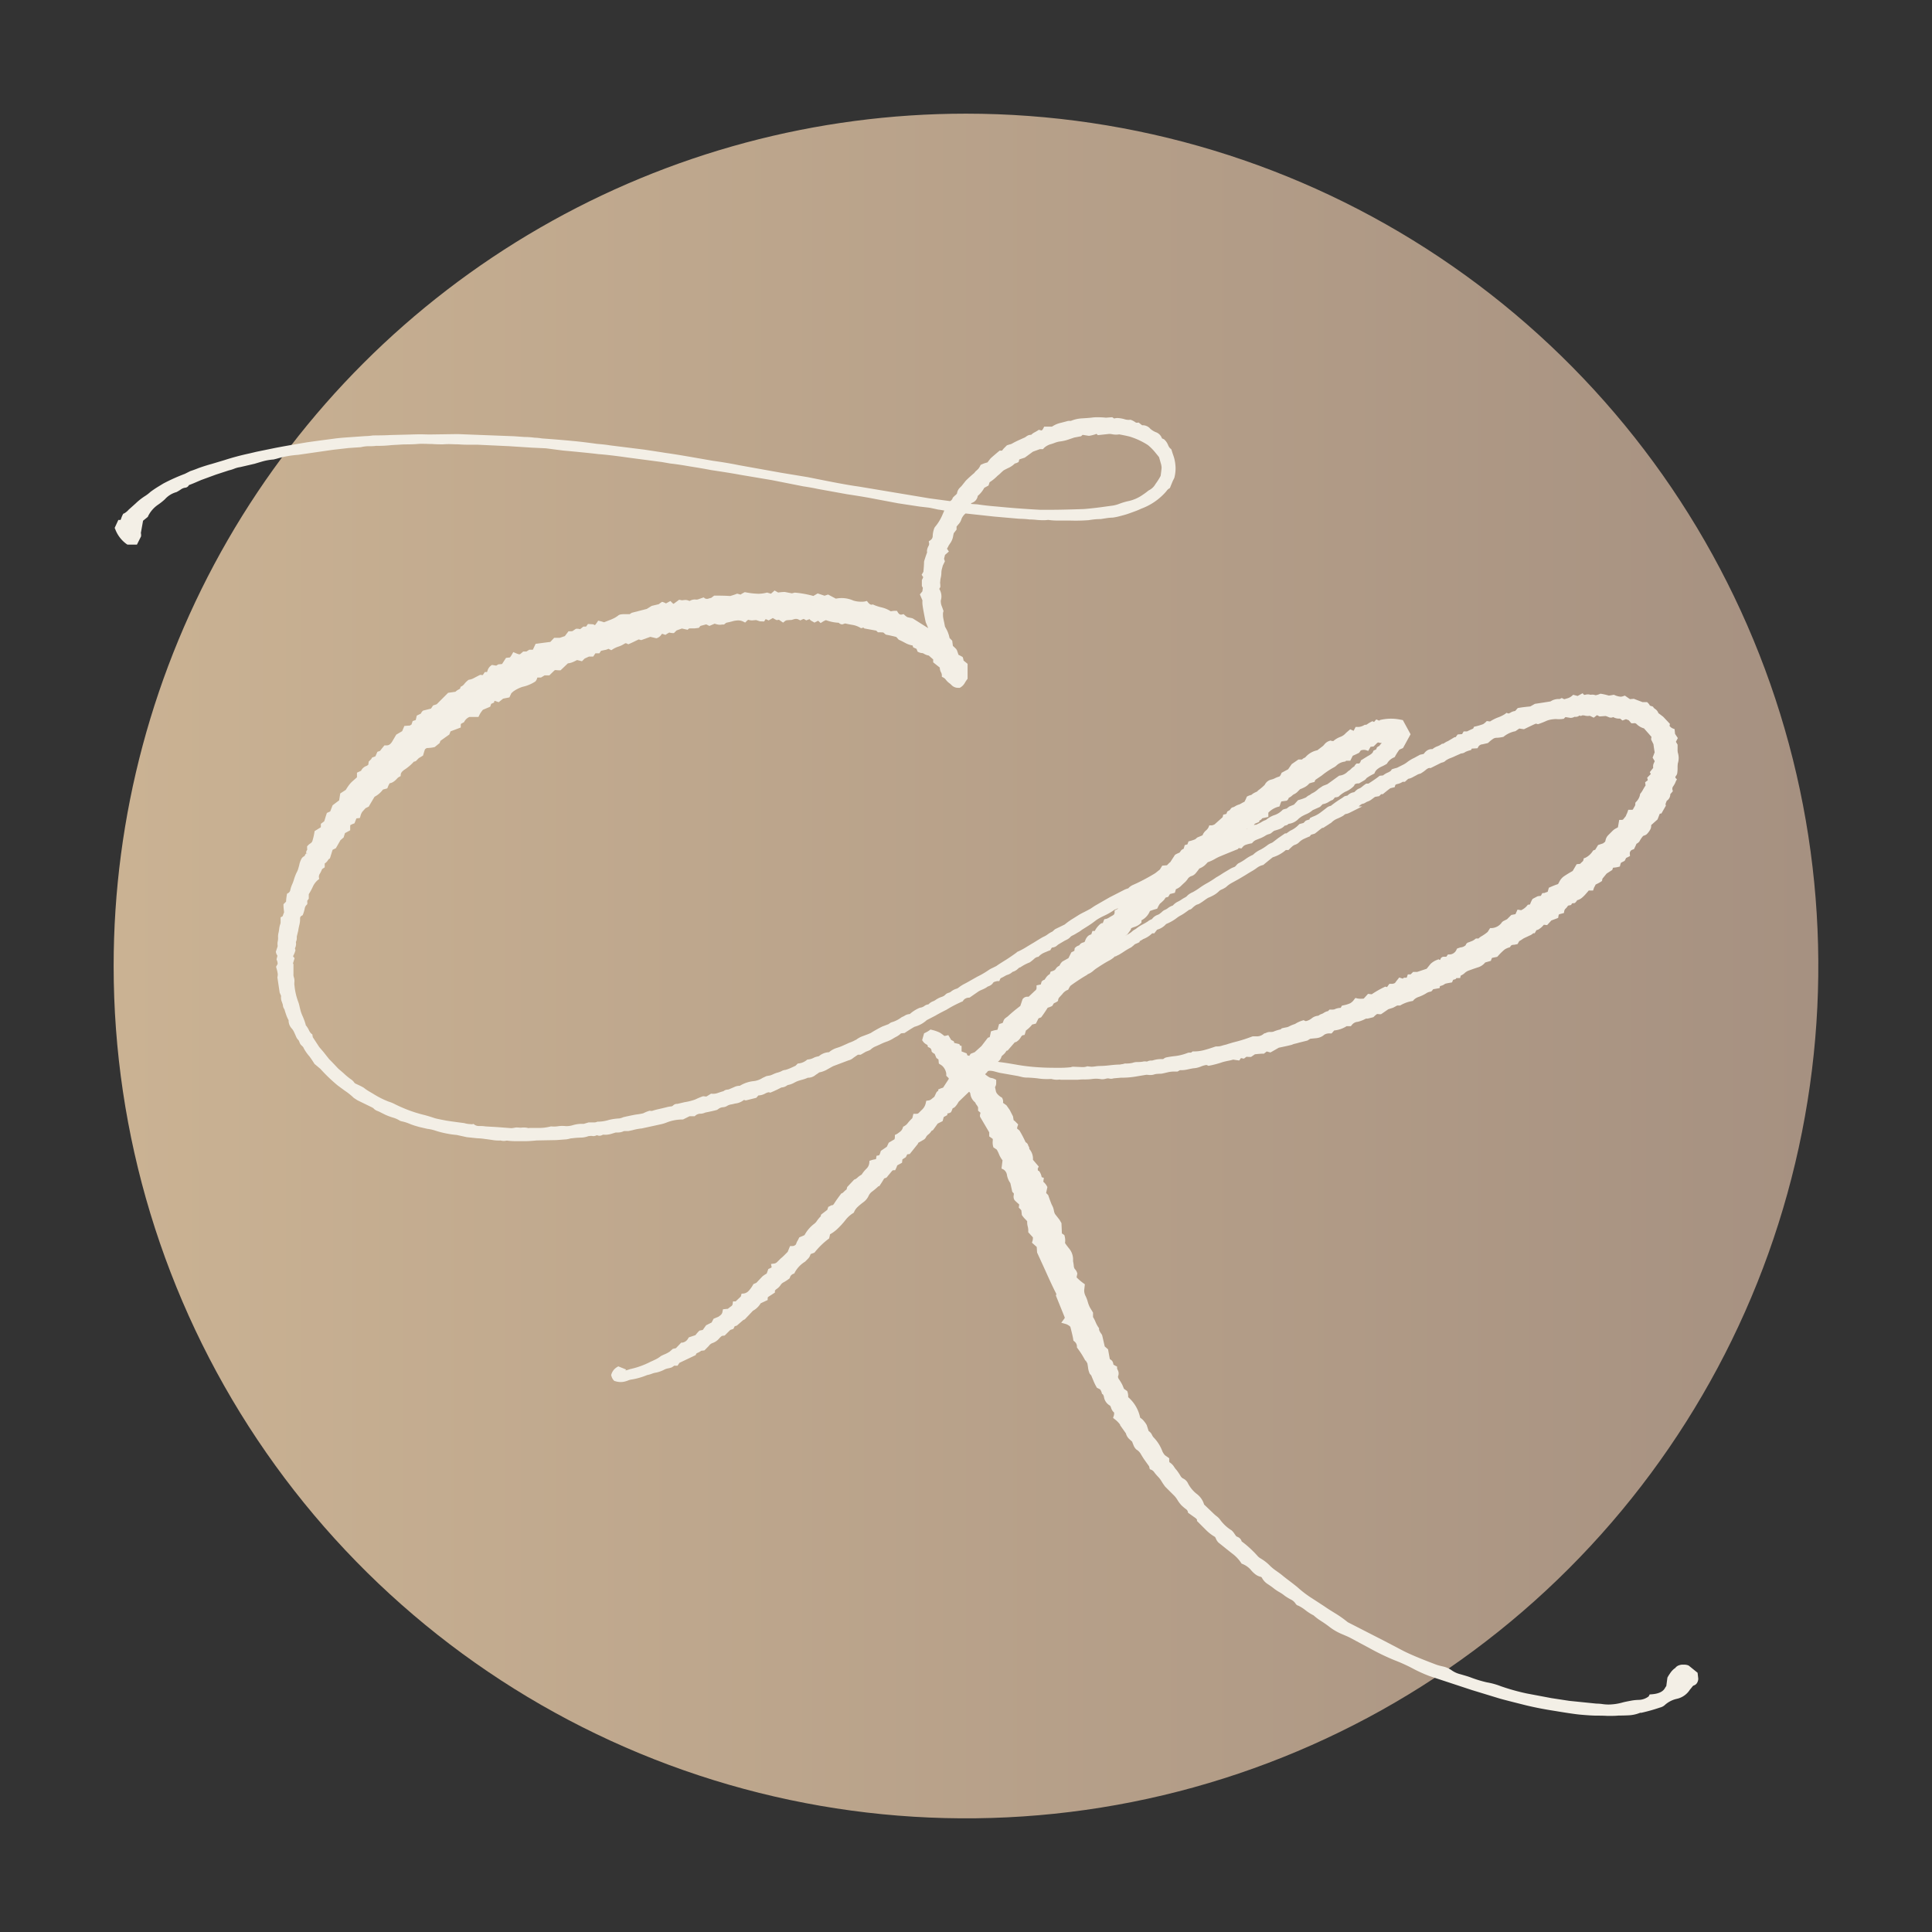 <?xml version="1.0" encoding="UTF-8"?>
<svg xmlns="http://www.w3.org/2000/svg" xmlns:xlink="http://www.w3.org/1999/xlink" width="100" height="100" viewBox="0 0 100 100">
  <rect x="0" y="0" width="100" height="100" fill="#333333" stroke="none"/>
  <defs>
    <clipPath id="clip-path">
      <path id="Pfad_115" data-name="Pfad 115" d="M5.669,49.787A44.117,44.117,0,1,0,49.787,5.67,44.118,44.118,0,0,0,5.669,49.787" transform="translate(-5.669 -5.67)" fill="none"></path>
    </clipPath>
    <linearGradient id="linear-gradient" x1="1" y1="0.5" x2="0" y2="0.5" gradientUnits="objectBoundingBox">
      <stop offset="0" stop-color="#a69181"></stop>
      <stop offset="1" stop-color="#cab293"></stop>
    </linearGradient>
    <clipPath id="clip-path-2">
      <rect id="Rechteck_36" data-name="Rechteck 36" width="100" height="100" fill="#f3efe6"></rect>
    </clipPath>
  </defs>
  <g id="Gruppe_241" data-name="Gruppe 241" transform="translate(-657 -1069)">
    <g id="Gruppe_114" data-name="Gruppe 114" transform="translate(657 1069)">
      <g id="Gruppe_111" data-name="Gruppe 111" transform="translate(5.882 5.883)">
        <g id="Gruppe_110" data-name="Gruppe 110" clip-path="url(#clip-path)">
          <rect id="Rechteck_35" data-name="Rechteck 35" width="88.235" height="88.235" transform="translate(0 0)" fill="url(#linear-gradient)"></rect>
        </g>
      </g>
      <g id="Gruppe_113" data-name="Gruppe 113" transform="translate(0 0)">
        <g id="Gruppe_112" data-name="Gruppe 112" clip-path="url(#clip-path-2)">
          <path id="Pfad_116" data-name="Pfad 116" d="M15.653,43.363l.045.073-.057-.056a.05.05,0,0,1,.012-.017M50.039,25.3a.463.463,0,0,0,.029-.045.45.45,0,0,0,.325-.37,1.388,1.388,0,0,0,.337-.416l.22-.12.057-.171a2.21,2.21,0,0,0,.411-.335,1.525,1.525,0,0,0,.168-.146c.046-.046.1-.092.136-.125.057-.034.143-.079.256-.133a1.138,1.138,0,0,0,.335-.23.455.455,0,0,0,.127-.043l.067-.033L52.543,23c.051-.019.138-.048.284-.094l.424-.31.36-.131h.161l.051-.06a.874.874,0,0,1,.324-.189,2.226,2.226,0,0,0,.244-.081,1.157,1.157,0,0,1,.238-.064,2.1,2.1,0,0,0,.449-.1l.314-.107.351-.065.038-.037a.213.213,0,0,1,.044-.036l.308.049h.035a2.01,2.01,0,0,0,.374-.1l.01.009.057.057.586-.063a.855.855,0,0,1,.154.015.939.939,0,0,0,.364.008c.245.046.437.086.552.117a3.779,3.779,0,0,1,.939.439,2.682,2.682,0,0,1,.36.36q.149.182.212.261c.033.112.064.22.093.323a.9.9,0,0,1,.04.217c0,.029-.007.123-.05.432a3.3,3.3,0,0,1-.264.417.8.8,0,0,1-.347.331l-.026.017a3.123,3.123,0,0,1-.284.21,2.011,2.011,0,0,1-.788.338,3.482,3.482,0,0,0-.444.137,1.65,1.65,0,0,1-.423.1l-.541.075c-.4.05-.694.081-.883.092-.74.025-1.293.037-1.642.037H53.61c-.718-.037-1.466-.093-2.225-.168-.332-.025-.669-.062-1.006-.112ZM69.9,38.876a.8.8,0,0,0-.191.146.5.5,0,0,1-.127.1l-.032.025a.692.692,0,0,1-.408.214l-.043.006-.035.025c-.232.169-.5.363-.579.417l-.224.086-.228.151a1.244,1.244,0,0,1-.353.244l-.113.08a.518.518,0,0,0-.129.076c-.023.018-.041.034-.056.047a2.43,2.43,0,0,1-.362.128l-.047.013-.212.231-.245.1-.137.106a1,1,0,0,0-.153.04l-.038.012-.029.028a1.054,1.054,0,0,1-.37.243,1.3,1.3,0,0,0-.453.245.32.32,0,0,1-.075.037.938.938,0,0,0-.181.091.934.934,0,0,1-.115.061c-.05.022-.1.049-.155.078h-.07l-.036.019-.02.01.046-.078.236-.1,0-.063a.264.264,0,0,0,.114-.073l.037-.048.317-.073v-.136c0-.038,0-.064,0-.081a1.124,1.124,0,0,1,.487-.3l.09-.023.03-.089q.017-.051.053-.14a.107.107,0,0,1,.017-.031l.28-.039.039-.04a.206.206,0,0,0,.06-.108.576.576,0,0,0,.157-.1,1.191,1.191,0,0,1,.094-.077.577.577,0,0,0,.213-.146l.122-.122a2.252,2.252,0,0,0,.227-.1.771.771,0,0,0,.251-.2l.062-.021c.034-.011.075-.023.12-.034l.09-.023.025-.078a.255.255,0,0,1,.07-.064l.272-.185a4.229,4.229,0,0,1,.607-.412.613.613,0,0,0,.157-.107.748.748,0,0,1,.4-.2l.071-.013.026-.038h.221l.129-.258c.075-.03.171-.074.292-.134l.037-.02.087-.121a.471.471,0,0,1,.252-.019l.134.044.118-.213.159-.017.156-.155a.2.2,0,0,1,.086-.055.419.419,0,0,0,.149.029h.034a.825.825,0,0,0-.133.158.236.236,0,0,0-.1.058l-.033.033-.011.046a.085.085,0,0,1-.017.035l-.142.072-.023.062c-.012.033-.058.1-.218.189-.021.01-.066.036-.35.214l-.056.034-.018.062a.2.2,0,0,1-.077.1h-.13l-.05.05a.349.349,0,0,0-.062.088M64.324,42.13l.006-.013.032,0-.038.016m-6.8,6.6a.506.506,0,0,1,.106-.064.858.858,0,0,0,.142-.076c.064-.038.144-.09.24-.154a3.41,3.41,0,0,1,.325-.187l.123-.1c.064-.064.067-.061.067-.061.021-.01.045-.021.072-.032a.978.978,0,0,0,.1-.043l.063-.032.017-.053a.348.348,0,0,1,.032-.019.825.825,0,0,0,.141-.085,1.335,1.335,0,0,0,.47-.3h.108l.146-.188a.954.954,0,0,0,.431-.254.172.172,0,0,1,.067-.053,2.28,2.28,0,0,0,.554-.326A1.49,1.49,0,0,1,60.9,46.6a1.807,1.807,0,0,0,.215-.134l.224-.16a.239.239,0,0,0,.135-.064c.182-.182.277-.21.31-.213L61.849,46a2.469,2.469,0,0,0,.261-.171c.06-.045.132-.093.2-.137a2.325,2.325,0,0,0,.238-.109,1.286,1.286,0,0,0,.343-.247.442.442,0,0,1,.129-.078,1.4,1.4,0,0,0,.217-.118,1.456,1.456,0,0,1,.272-.205l.379-.209c.3-.175.438-.26.469-.282l.175-.106a2.5,2.5,0,0,0,.3-.192.867.867,0,0,1,.3-.149l.042-.009.032-.028c.08-.068.228-.189.455-.368a1.837,1.837,0,0,0,.679-.377h.136l.05-.05c.024-.024.068-.066.135-.126a.461.461,0,0,1,.142-.092.5.5,0,0,0,.228-.138.892.892,0,0,1,.269-.181c.16-.073.213-.092.227-.1l.048-.016.072-.09.167-.047.043-.022c.052-.039.113-.087.184-.145.054-.045.115-.09.182-.139h.051l.312-.2.017-.015.015-.008a.365.365,0,0,0,.1-.07.878.878,0,0,1,.274-.18,2.425,2.425,0,0,0,.32-.157l.024-.02a.4.4,0,0,1,.038-.031l.049-.034a.673.673,0,0,0,.225-.072l.643-.322h-.178a.657.657,0,0,1,.171-.131.445.445,0,0,0,.183-.07.563.563,0,0,1,.082-.045.731.731,0,0,0,.248-.133l.156-.116.219-.039.1-.1h.085l.047-.038c.231-.19.318-.252.349-.272l.223-.055.027-.1c.008-.031.067-.051.1-.059a.834.834,0,0,0,.282-.116H72.5l.174-.156a.7.7,0,0,0,.225-.08c.08-.044.144-.077.211-.112a.476.476,0,0,1,.171-.071l.035-.012a1.806,1.806,0,0,0,.282-.2c.111-.088.166-.088.18-.087l.053.007.533-.267a.536.536,0,0,1,.078-.025.329.329,0,0,0,.174-.1,1.209,1.209,0,0,1,.24-.125,2.451,2.451,0,0,0,.25-.106l.306-.136h0a.368.368,0,0,0,.22-.077,1.36,1.36,0,0,1,.224-.081l.077-.024.028-.068.3-.018.045-.082a.261.261,0,0,1,.209-.122l.285-.066.032-.029a1.869,1.869,0,0,1,.253-.2.343.343,0,0,1,.177-.043,1.724,1.724,0,0,0,.3-.04l.043-.009.033-.028a1.375,1.375,0,0,1,.584-.264l.2-.137.243.034.046-.022c.268-.129.459-.219.559-.264a.274.274,0,0,1,.063.009l.054.018.053-.018a4.226,4.226,0,0,0,.4-.16,1.185,1.185,0,0,1,.323-.077.958.958,0,0,1,.216-.008,1.311,1.311,0,0,0,.291-.01l.056-.008.039-.04c.018-.017.033-.033.047-.048l.265.042a.432.432,0,0,0,.205-.056h.011a.309.309,0,0,0,.228-.054l.021-.012.072.024.058-.03a.412.412,0,0,1,.157.013.576.576,0,0,0,.211.01l.031-.005.205.1.168-.131.134.066.3-.022a.21.21,0,0,1,.072.018c.043.016.076.029.094.038a.268.268,0,0,0,.239,0,.614.614,0,0,0,.357.076l.123.1.182-.068.143.055.136.158h.078a.234.234,0,0,0,.073-.01l.063.01.04.024a.89.89,0,0,0,.4.239c.087.1.169.191.246.278l.143.166a.288.288,0,0,0-.017.1v.039l.117.234c.021.165.043.307.063.422l-.106.275.11.183-.063.139a.419.419,0,0,0-.017.2v.009l-.174.218.05.1-.187.188.033.133-.14.106.024.164a2.359,2.359,0,0,0-.132.215,1.277,1.277,0,0,1-.123.19l-.031.039-.005.05a.73.73,0,0,1-.2.356l-.04.048v.062a.22.22,0,0,1-.032.118c-.042.068-.068.117-.086.153-.005.012-.011.028-.067.028h-.18l-.038.116a.815.815,0,0,1-.037.089.689.689,0,0,0-.047.112.325.325,0,0,1-.045.061c-.035.043-.067.085-.107.132l-.053.013h-.142l-.067.384-.087.049a.747.747,0,0,0-.178.122l-.244.244a.51.51,0,0,0-.129.247c-.01.04-.018.067-.024.086l-.108.084-.256.085-.149.244-.1.034-.031.042a.951.951,0,0,1-.372.337l-.09.032-.019.093a.174.174,0,0,1-.059.085,1.293,1.293,0,0,0-.107.106l-.183.021-.206.351c-.151.083-.3.173-.44.267a.743.743,0,0,0-.243.276c-.029.055-.054.1-.074.134-.117.038-.253.09-.4.156l-.074.031-.063.212a.2.2,0,0,1-.036.013l-.094.031-.029.016-.12.01-.043.084a.356.356,0,0,1-.038.059.886.886,0,0,0-.169.022l-.25.132-.024.039a1.5,1.5,0,0,0-.111.25l-.114.015-.044.055a.871.871,0,0,1-.3.227l-.188-.031-.108.237c-.038.006-.091.016-.162.03l-.051.009-.223.223-.2.1-.057.047a.682.682,0,0,1-.523.31h-.094l-.128.2a2.248,2.248,0,0,1-.322.225.7.7,0,0,0-.149.113H76.18l-.047.037a.631.631,0,0,1-.17.1c-.064.025-.113.044-.144.058a.211.211,0,0,0-.17.153.433.433,0,0,1-.269.114l-.174.058-.032.058a.4.4,0,0,1-.357.25H74.73l-.084.116c-.037,0-.08,0-.129,0a.183.183,0,0,0-.18.146l-.02.02c-.006,0-.009,0-.009,0l-.064-.033-.071.029a.963.963,0,0,0-.351.22l-.194.242-.488.163h-.212l-.121.121a.1.1,0,0,1-.032.009h-.122l-.039.116-.019.053h-.138l-.064.048c-.019,0-.04-.011-.07-.021l-.112-.037-.075.092c-.072.09-.116.149-.143.189a.33.33,0,0,1-.155.047H71.7l-.051.068-.071.1-.094-.024-.056.028a5.125,5.125,0,0,0-.644.369l-.19-.022-.219.242a.45.45,0,0,1-.107.01,1.036,1.036,0,0,1-.22-.013l-.108-.027-.068.087a.632.632,0,0,1-.2.187,1.59,1.59,0,0,1-.353.108l-.075.016-.065.114a.8.8,0,0,0-.333.082.922.922,0,0,1-.166.009H68.6l-.05.05-.03.029a.567.567,0,0,0-.213.088.48.48,0,0,1-.136.065l-.027.01a1.024,1.024,0,0,0-.111.066l-.016.009a.615.615,0,0,0-.339.135.707.707,0,0,1-.3.144.175.175,0,0,1-.056-.018l-.06-.031-.065.02a1.485,1.485,0,0,0-.382.177,1.809,1.809,0,0,0-.321.133.47.47,0,0,1-.132.042c-.073.013-.136.026-.188.039l-.047.011-.053.053a2.09,2.09,0,0,0-.388.123.674.674,0,0,1-.146.013.447.447,0,0,0-.244.057.23.23,0,0,0-.138.067.529.529,0,0,1-.367.1l-.145,0-.044.008a7.444,7.444,0,0,1-.789.257c-.1.026-.2.051-.286.077s-.173.051-.23.071-.153.037-.26.071a.734.734,0,0,1-.212.039h-.089l-.042.008c-.242.084-.45.149-.622.192a2.048,2.048,0,0,1-.5.06h-.059l-.079.062a1.042,1.042,0,0,0-.121,0l-.049.011a2.541,2.541,0,0,1-.648.166,4.74,4.74,0,0,0-.482.074.456.456,0,0,0-.144.084h-.046a1.409,1.409,0,0,0-.485.065.311.311,0,0,1-.086.009.43.43,0,0,0-.206.049.169.169,0,0,1-.056,0,.471.471,0,0,0-.188.011,1.481,1.481,0,0,1-.233.017.808.808,0,0,0-.291.044,1.489,1.489,0,0,1-.379.032l-.04.007a.453.453,0,0,1-.133.029l-.1.019c-.13,0-.3.013-.523.038a4.963,4.963,0,0,1-.505.036,1.664,1.664,0,0,0-.241.021,1.528,1.528,0,0,1-.209.018l-.211-.023-.04.016a.684.684,0,0,1-.229.025l-.457-.019a.269.269,0,0,0-.116.026,5.618,5.618,0,0,1-.67.03c-.383,0-.669-.006-.852-.018a10.207,10.207,0,0,1-1.215-.129c-.423-.075-.746-.126-.956-.15l-.088-.016a.458.458,0,0,0,.187-.263c0-.007.008-.026.04-.054l.1-.091a.785.785,0,0,0,.108-.143c.01-.017.017-.018.02-.019l.052-.013.365-.42a.372.372,0,0,0,.085-.028.643.643,0,0,0,.237-.25c.039-.062.073-.087.09-.09l.1-.018.068-.229a1.543,1.543,0,0,0,.324-.309c.027-.005.064-.015.116-.028l.076-.019.136-.272.134-.051.03-.039c.1-.137.208-.292.311-.461a1.075,1.075,0,0,0,.191-.071l.043-.021.087-.14a.753.753,0,0,0,.15-.074l.061-.042.011-.072a.256.256,0,0,1,.072-.13c.059-.065.1-.11.136-.146a.647.647,0,0,1,.247-.211l.062-.024.03-.06c.01-.022.03-.054.057-.1a.2.2,0,0,1,.061-.066c.144-.109.355-.251.623-.421l.2-.118.024-.02.02-.019a.942.942,0,0,0,.288-.178,1.574,1.574,0,0,1,.209-.156c.211-.141.415-.266.577-.355a1.272,1.272,0,0,0,.349-.25M87.652,85.8l-.446-.361-.024-.016a.6.6,0,0,0-.268-.042.521.521,0,0,0-.221.032.384.384,0,0,0-.19.131.143.143,0,0,1-.051.038,1.045,1.045,0,0,0-.231.258,2.078,2.078,0,0,0-.131.211l-.058.437c-.016.021-.035.049-.061.089-.1.2-.334.311-.7.338l-.1.007-.05.1a.876.876,0,0,1-.514.182,2.5,2.5,0,0,0-.45.051c-.173.033-.293.058-.362.076a2.811,2.811,0,0,1-.746.113,2.276,2.276,0,0,1-.311-.022,2.348,2.348,0,0,0-.319-.025l-1.406-.143-.93-.142L78.8,86.87a11.088,11.088,0,0,1-1.334-.374,3.652,3.652,0,0,0-.723-.2,6.384,6.384,0,0,1-.845-.258c-.136-.051-.31-.1-.519-.161a1.321,1.321,0,0,1-.449-.2,1.221,1.221,0,0,0-.446-.2c-.135-.03-.253-.061-.336-.089-.76-.284-1.334-.524-1.708-.711l-1.009-.528-1.882-.964-.03-.023a5.905,5.905,0,0,0-.654-.458c-.25-.153-.423-.265-.534-.344q-.145-.095-.614-.4a5.6,5.6,0,0,1-.789-.6c-.162-.13-.307-.242-.436-.339s-.236-.18-.332-.26-.192-.147-.332-.246a2.408,2.408,0,0,1-.3-.245,2.289,2.289,0,0,0-.5-.391.62.62,0,0,1-.167-.142c-.082-.091-.147-.16-.2-.21A5.165,5.165,0,0,0,64.053,79a.337.337,0,0,0-.2-.226c-.039-.018-.065-.031-.079-.038-.04-.053-.074-.1-.1-.141a.909.909,0,0,0-.142-.166,2.074,2.074,0,0,1-.578-.529.843.843,0,0,0-.192-.2,1.69,1.69,0,0,1-.143-.121l-.51-.488a1.051,1.051,0,0,0-.39-.555,1.64,1.64,0,0,1-.462-.576A.544.544,0,0,0,61,75.733a.374.374,0,0,1-.123-.141,3.008,3.008,0,0,0-.192-.283,1.012,1.012,0,0,1-.133-.175.74.74,0,0,0-.239-.232.533.533,0,0,1-.01-.119v-.087l-.218-.153a.7.7,0,0,1-.149-.241,2.042,2.042,0,0,0-.45-.694.555.555,0,0,1-.076-.125.458.458,0,0,0-.171-.194l-.1-.309a1.2,1.2,0,0,0-.139-.2.733.733,0,0,0-.2-.18,1.9,1.9,0,0,0-.62-1.065.4.4,0,0,1,0-.04.733.733,0,0,0-.032-.221l-.018-.053-.17-.121c-.019-.05-.047-.118-.086-.209a2.655,2.655,0,0,0-.154-.258.3.3,0,0,1-.067-.145.136.136,0,0,1,.015-.066.376.376,0,0,0-.033-.3c-.023-.047-.029-.07-.03-.07v-.1l-.093-.047a.586.586,0,0,1-.065-.037.209.209,0,0,0-.033-.019.383.383,0,0,0-.049-.167l-.025-.033a.435.435,0,0,0-.111-.084l-.092-.508-.171-.147-.131-.569-.032-.066c-.122-.158-.132-.236-.132-.255v-.056l-.034-.046a1.475,1.475,0,0,1-.148-.279,1.858,1.858,0,0,0-.129-.252v-.229l-.162-.269a1.589,1.589,0,0,1-.109-.283,1.69,1.69,0,0,0-.112-.3.64.64,0,0,1-.075-.3l.035-.314-.08-.058a2.594,2.594,0,0,1-.348-.3l.039-.2-.015-.043a.472.472,0,0,0-.112-.186.183.183,0,0,1-.04-.075.446.446,0,0,1-.019-.111,1.955,1.955,0,0,0-.035-.218v-.125a.891.891,0,0,0-.217-.549c-.088-.112-.156-.2-.2-.272a.836.836,0,0,0-.018-.348l-.017-.063-.126-.084-.023-.533-.1-.172-.234-.3a.585.585,0,0,1-.058-.181.854.854,0,0,0-.1-.28c-.02-.039-.063-.142-.158-.409l-.037-.11-.107-.107.066-.309-.032-.056a.753.753,0,0,0-.18-.218l.029-.2-.112-.037-.006-.023a.687.687,0,0,0-.1-.253l-.025-.037-.067-.034c0-.011,0-.025,0-.037A.163.163,0,0,1,53.5,59.7l.051-.1-.3-.351a.773.773,0,0,0-.168-.536.06.06,0,0,1-.022-.048.2.2,0,0,0-.052-.136.252.252,0,0,0-.138-.189,5.958,5.958,0,0,0-.319-.608l-.123-.1a.418.418,0,0,1,.023-.115l.033-.1-.158-.158a.4.4,0,0,0-.076-.058l-.033-.2-.172-.334-.168-.24L51.7,56.3a.364.364,0,0,0-.028-.221l-.021-.044-.042-.026a.753.753,0,0,1-.237-.214.357.357,0,0,1-.047-.131q-.019-.093-.037-.171l0-.006a.378.378,0,0,0,.06-.2v-.177l-.094-.047a.634.634,0,0,0-.167-.051.29.29,0,0,1-.066-.018,1.259,1.259,0,0,1-.249-.175.877.877,0,0,0,.148-.163L51,54.64a1.04,1.04,0,0,1,.273.04c.115.031.2.054.259.068l.943.166c.051.013.117.029.2.048a1.119,1.119,0,0,0,.253.032c.117,0,.3.012.544.037a3.141,3.141,0,0,0,.709.034l.012,0,.012,0a1,1,0,0,0,.433.029.2.2,0,0,0,.07.012l.863,0a3.039,3.039,0,0,1,.354-.017,2.8,2.8,0,0,0,.38-.021,1.436,1.436,0,0,1,.421,0,.574.574,0,0,0,.27-.009,1.01,1.01,0,0,1,.138-.026l.139.022a.469.469,0,0,0,.153-.022L57.8,55a4.471,4.471,0,0,0,.869-.077l.441-.073c.023,0,.067,0,.135.008a.718.718,0,0,0,.265-.021.651.651,0,0,1,.174-.035c.083-.005.148-.008.227-.011.063-.012.162-.035.3-.067a1.367,1.367,0,0,1,.308-.042h.213l.126-.072a1.467,1.467,0,0,0,.381-.035c.14-.031.252-.052.31-.062a1.223,1.223,0,0,0,.415-.1,1.152,1.152,0,0,1,.268-.072l.106.043.05-.009a5.172,5.172,0,0,0,.7-.189c.1-.025.191-.047.282-.064s.169-.037.247-.058c.049.008.116.019.211.031l.1.015.089-.126.151.031.135-.1a1.624,1.624,0,0,0,.183.01h.053l.2-.137c.2-.022.332-.032.407-.032h.059l.146-.114.193.052.432-.247.32-.068c.12-.026.231-.051.342-.08l.026-.009a.7.7,0,0,1,.16-.052c.088-.021.153-.038.18-.048l.45-.112.15-.094.332-.033a.72.72,0,0,0,.4-.181.514.514,0,0,1,.295-.061h.077l.134-.154a1.46,1.46,0,0,0,.642-.221h.22l.051-.062a.417.417,0,0,1,.308-.165,1.749,1.749,0,0,0,.424-.166h.091l.294-.074.032-.032c.023-.023.054-.051.094-.085a.3.3,0,0,1,.072-.047h.018a.862.862,0,0,0,.128.011h.051l.043-.028.154-.106c.056-.038.116-.081.183-.125l.25-.08.205-.111h.151l.038-.022a1.793,1.793,0,0,1,.564-.205l.061-.01.039-.048a.643.643,0,0,1,.253-.158,2.067,2.067,0,0,0,.431-.21.519.519,0,0,1,.178-.063l.048-.01.035-.035a.421.421,0,0,0,.064-.082l.334-.059.02-.1a.152.152,0,0,1,.039-.015.54.54,0,0,0,.227-.109c.065-.018.157-.037.272-.056l.085-.015L75,49.931a.426.426,0,0,0,.076-.019l.06-.02.029-.049a.614.614,0,0,0,.063,0h.133l.029-.121s.005-.007.026-.018a.662.662,0,0,0,.175-.116.627.627,0,0,1,.229-.139l.227-.082.23-.077.024-.007a.755.755,0,0,0,.358-.248l.293-.084.029-.086a.362.362,0,0,1,.035-.068l.264-.053.037-.039a3.048,3.048,0,0,1,.349-.342.869.869,0,0,1,.218-.1l.058-.02.032-.052c.026-.042.066-.07.19-.073l.169-.034.088-.155a1.358,1.358,0,0,0,.154-.092.741.741,0,0,1,.081-.052c.047-.024.1-.048.151-.072s.116-.053.143-.068a.539.539,0,0,0,.179-.108l.019-.016h.073l.089-.157.077-.023.035-.017a1.19,1.19,0,0,0,.183-.141l.091-.1.167.019.219-.24.353-.133.016-.1a.274.274,0,0,1,.03-.086l.252-.068.018-.108a.24.24,0,0,1,.074-.123.715.715,0,0,0,.121-.15l.158-.034.05-.084.144-.017.043-.042a.52.52,0,0,0,.059-.074c.005-.009.011-.019.017-.029a.637.637,0,0,0,.24-.12,1.879,1.879,0,0,0,.236-.237c.049-.056.09-.1.123-.146h.227l.038-.117a.486.486,0,0,1,.043-.09.878.878,0,0,0,.049-.1l.122-.061a1.492,1.492,0,0,0,.15-.086l.058-.039.024-.12.218-.265.291-.187.037-.112a.227.227,0,0,1,.039-.007,1.348,1.348,0,0,0,.216-.032l.1-.025.025-.1a.521.521,0,0,1,.038-.1l.185-.093.076-.149.2-.1-.008-.112a.2.2,0,0,1,.156-.224l.06-.024.029-.058q.067-.134.1-.218l.011-.005a.472.472,0,0,0,.127-.1l.02-.027a1.418,1.418,0,0,1,.187-.274l.119-.045.06-.038a1.038,1.038,0,0,0,.2-.27.414.414,0,0,0,.037-.188v-.02l.329-.293.112-.288.031-.016h.055l.233-.408-.017-.065s0-.023.02-.081c.017-.042.031-.077.043-.107a.4.4,0,0,0,.184-.342l.131-.153-.022-.086a.211.211,0,0,1,.044-.174,1.107,1.107,0,0,0,.14-.272l.052-.083-.071-.068a.368.368,0,0,1-.016-.058l.072-.107.026-.066a2.012,2.012,0,0,0,.021-.309,1.35,1.35,0,0,1,.013-.221.912.912,0,0,0,0-.551.693.693,0,0,1-.013-.164v-.253l-.088-.147.1-.192-.143-.216-.025-.248-.1-.038a.354.354,0,0,1-.12-.083l-.04-.042.018-.109-.349-.37-.162-.123-.084-.061a.435.435,0,0,0-.164-.214.329.329,0,0,1-.086-.075l-.032-.05-.158-.052-.006-.012a.475.475,0,0,0-.087-.118l-.05-.051H84.8l-.448-.171-.2.018-.264-.183-.081.027a.447.447,0,0,1-.133.029.877.877,0,0,1-.309-.081l-.048-.02-.051.01c-.116.023-.177.03-.209.033a3.271,3.271,0,0,0-.389-.091l-.045-.006-.043.017a.87.87,0,0,1-.2.061l-.037-.008a.441.441,0,0,0-.2-.017.1.1,0,0,1-.045,0,.439.439,0,0,0-.23-.005.423.423,0,0,1-.091.013L81.7,35.1l-.258.141-.227-.061-.068.058a.6.6,0,0,1-.234.125l-.164.047-.127-.063-.077.037a.188.188,0,0,1-.037.017.749.749,0,0,0-.47.123c-.219.035-.488.078-.808.125l-.237.134c-.263.025-.457.049-.592.074l-.058.01-.136.153a.561.561,0,0,0-.234.081.478.478,0,0,1-.106.049l-.107-.035-.072.058a1.774,1.774,0,0,1-.367.18,2.206,2.206,0,0,0-.411.208l-.169-.022-.059.059a.9.9,0,0,1-.128.1,2.985,2.985,0,0,1-.39.117l-.086.02-.032.08s-.018.026-.12.061l-.21.1h-.173l-.08.139-.23.018-.107.143H75.07l-.337.2a.961.961,0,0,0-.186.1c-.049.031-.072.038-.07.039h-.055l-.045.034a.911.911,0,0,1-.2.1.841.841,0,0,0-.247.142.5.5,0,0,0-.22.039.551.551,0,0,0-.222.2.256.256,0,0,1-.035.016l-.169.037-.3.164a1.991,1.991,0,0,0-.351.209,1.156,1.156,0,0,1-.23.147l-.243.122a.376.376,0,0,1-.109.044c-.073.02-.128.036-.168.049l-.06.02-.032.055c-.005.008-.035.051-.167.11a.977.977,0,0,0-.253.151l-.175.018-.039.031c-.112.09-.295.216-.543.375H70.5l-.043.029a2.278,2.278,0,0,0-.183.141.564.564,0,0,1-.181.1l-.03.017a.949.949,0,0,0-.147.123c-.026.026-.045.034-.04.035a.558.558,0,0,0-.346.174,1.048,1.048,0,0,0-.157.039l-.122.088a5.72,5.72,0,0,0-.562.387l-.017.016a.476.476,0,0,0-.193.081c-.062.05-.17.133-.325.25a1.541,1.541,0,0,1-.432.237l-.133.066-.024.059c0,.01-.007.016-.027.022a1.006,1.006,0,0,0-.171.057l-.113.115-.211.057L67,41.913a1.32,1.32,0,0,1-.429.3c-.039.026-.081.055-.126.087l-.076.053H66.3l-.352.242-.26.2a.391.391,0,0,1-.107.061.818.818,0,0,0-.2.113,2.653,2.653,0,0,1-.341.222,1.374,1.374,0,0,0-.4.271,2.093,2.093,0,0,0-.421.246,2.435,2.435,0,0,1-.342.2l-.039.029c-.013.013-.045.048-.091.1a.228.228,0,0,1-.086.062.917.917,0,0,0-.2.091l-.382.228a3.881,3.881,0,0,1-.342.211,5.134,5.134,0,0,1-.449.287,3.891,3.891,0,0,0-.382.236c-.1.073-.2.139-.306.2a.863.863,0,0,1-.115.061,1,1,0,0,0-.222.141l-.023.024a.364.364,0,0,1-.122.093,1.765,1.765,0,0,0-.211.13,1.878,1.878,0,0,1-.182.1.8.8,0,0,0-.234.186.881.881,0,0,0-.244.126.7.7,0,0,1-.141.089.466.466,0,0,0-.183.121l-.14.113c-.023.011-.061.028-.118.05a.6.6,0,0,0-.246.194.145.145,0,0,1-.053.031.568.568,0,0,0-.17.1,3.048,3.048,0,0,1-.268.155,1.827,1.827,0,0,0-.311.2.654.654,0,0,1-.1.067.845.845,0,0,0-.169.126,1.858,1.858,0,0,1-.257.162l-.07.039.115-.077.17-.234a.35.35,0,0,0,.028-.086,1.66,1.66,0,0,1,.157-.063.833.833,0,0,0,.327-.181l.05-.05v-.116a.925.925,0,0,0,.437-.48,3.134,3.134,0,0,1,.3-.1l.074-.021.034-.067a1.111,1.111,0,0,1,.11-.192,2.655,2.655,0,0,0,.216-.2l.078-.116.134-.038.092-.147.252-.062.056-.188a.772.772,0,0,0,.284-.19c.036-.035.087-.084.154-.144a1,1,0,0,0,.19-.225.412.412,0,0,1,.157-.114.452.452,0,0,0,.228-.142c.047-.053.09-.107.132-.163l.066-.091a1,1,0,0,0,.264-.151,1.728,1.728,0,0,0,.17-.174,2.044,2.044,0,0,0,.372-.17A2.3,2.3,0,0,1,63,43.518c.011-.006.116-.051.812-.332l.053-.022.029-.049.151.017.058-.071a.356.356,0,0,1,.145-.109,1.955,1.955,0,0,1,.282-.077l.059-.011.037-.046a.484.484,0,0,1,.188-.13c.1-.042.169-.068.214-.084a1.787,1.787,0,0,0,.258-.134.592.592,0,0,1,.193-.081l.066-.026c.042-.028.084-.06.127-.1a.508.508,0,0,1,.082-.05c.054-.013.136-.039.25-.079a.651.651,0,0,0,.277-.181.361.361,0,0,0,.138-.042l.032-.024a.2.2,0,0,1,.032-.027.851.851,0,0,0,.53-.276l.136-.1a2.427,2.427,0,0,1,.263-.131,1.181,1.181,0,0,0,.315-.2l.379-.17.141-.14a.82.82,0,0,0,.3-.111,1.184,1.184,0,0,1,.183-.1l.038-.013.028-.028a.574.574,0,0,0,.082-.1.553.553,0,0,0,.151-.025l.038-.012.028-.028a1.607,1.607,0,0,1,.32-.226,1.3,1.3,0,0,0,.429-.279.218.218,0,0,0,.058-.1.313.313,0,0,1,.178-.053h.046l.253-.148a.333.333,0,0,0,.133-.123l0,0a2.258,2.258,0,0,1,.2-.13c.054-.03.106-.057.154-.082l.056-.028.024-.057a.444.444,0,0,1,.121-.161,1.093,1.093,0,0,1,.235-.145,1.981,1.981,0,0,0,.238-.125l.035-.024.02-.036a.75.75,0,0,1,.339-.285l.045-.023L72,38.358a2.9,2.9,0,0,1,.218-.339l.187-.083.391-.713-.4-.733-.078-.015c-.065-.012-.139-.026-.223-.038a2.4,2.4,0,0,0-.835.038l-.042.008-.046.036-.153-.064-.112.131-.089-.038-.071.036a1.575,1.575,0,0,0-.19.115.169.169,0,0,1-.071.034h-.059l-.036.019a.7.7,0,0,1-.279.094h-.161l-.048.093c-.011.023-.03.057-.056.106l-.176-.079-.222.191a.677.677,0,0,1-.283.2,1.166,1.166,0,0,0-.368.218.506.506,0,0,1-.092-.009l-.054-.018-.054.018a.56.56,0,0,0-.266.186.514.514,0,0,1-.1.1l-.263.2a1.1,1.1,0,0,0-.6.342l-.037.037a.36.36,0,0,0-.149.094l-.006.006h-.189l-.342.236-.19.272c-.059.03-.154.08-.282.149l-.053.029-.023.055c-.045.108-.085.14-.109.144a1.073,1.073,0,0,0-.222.088.809.809,0,0,1-.188.066.5.5,0,0,0-.322.252l-.022.031a2.815,2.815,0,0,1-.335.282l-.046.053c-.034.013-.073.032-.118.054a.662.662,0,0,0-.173.115.138.138,0,0,1-.035.013.7.7,0,0,0-.146.05l-.058.028-.025.06a1.039,1.039,0,0,1-.064.138l-.037.072a1.1,1.1,0,0,0-.144.073,1.091,1.091,0,0,1-.125.066.794.794,0,0,0-.214.093.444.444,0,0,1-.122.056l-.047.011-.033.034a.47.47,0,0,0-.058.072l-.015.024-.131.076-.047.123-.163.04-.032.131-.379.338a.169.169,0,0,1-.079.052l-.027.01a.2.2,0,0,1-.091.02H62.38l-.043.106a.551.551,0,0,1-.136.164.618.618,0,0,0-.174.246l-.273.115-.1.088a1.778,1.778,0,0,1-.265.09l-.086.022-.058.154-.138.039-.057.192a.29.29,0,0,0-.165.132.149.149,0,0,1-.082.079,1.18,1.18,0,0,0-.2.1l-.25.386-.031.016-.136.138-.243.02-.123.2-.239.19a10.258,10.258,0,0,1-.963.522l-.18.081a.688.688,0,0,0-.253.181,1.085,1.085,0,0,0-.223.085l-.757.388-.76.437-.212.143c-.111.061-.215.116-.312.165s-.2.1-.295.158l-.286.18a3.527,3.527,0,0,0-.447.317l-.5.243-.136.122a1.333,1.333,0,0,0-.249.147,1.04,1.04,0,0,1-.217.125c-.08.039-.243.14-.5.3-.088.051-.215.127-.379.227a3.96,3.96,0,0,1-.414.226.212.212,0,0,0-.1.063c-.18.132-.359.255-.532.366-.274.169-.445.28-.51.33l-.188.093a1.356,1.356,0,0,0-.234.131,4.22,4.22,0,0,1-.56.324l-.4.226c-.06.036-.148.084-.263.145a1.771,1.771,0,0,0-.321.206.54.54,0,0,1-.078.044.821.821,0,0,0-.308.158.3.3,0,0,1-.084.047.661.661,0,0,0-.148.059l-.038.031a.44.44,0,0,1-.211.133,1.261,1.261,0,0,0-.335.173.651.651,0,0,1-.118.059.587.587,0,0,0-.222.15.147.147,0,0,1-.029.009.392.392,0,0,0-.2.089.515.515,0,0,1-.218.081l-.026.009a1.822,1.822,0,0,0-.5.319.518.518,0,0,0-.247.074.819.819,0,0,1-.147.075l-.033.018a1.538,1.538,0,0,1-.512.257l-.027.01a.566.566,0,0,0-.1.063l-.033.024-.164.062c-.02.009-.045.019-.073.029a.726.726,0,0,0-.116.047c-.077.038-.173.089-.287.153s-.21.121-.274.165l-.118.051c-.062.025-.161.061-.295.111a1.268,1.268,0,0,0-.363.2h-.024l-.044.029a2.054,2.054,0,0,1-.275.117l-.38.171a2.519,2.519,0,0,1-.278.1,1.128,1.128,0,0,0-.39.218.863.863,0,0,0-.529.211q-.036,0-.084.016a.662.662,0,0,0-.18.062.747.747,0,0,1-.287.086l-.046.007-.036.029a.787.787,0,0,1-.4.169l-.057.007-.114.114c-.051.025-.129.06-.231.107a1.923,1.923,0,0,1-.293.108.489.489,0,0,0-.219.073,1.032,1.032,0,0,1-.177.064,1.266,1.266,0,0,0-.234.086l-.071.031c-.03.011-.062.024-.072.029l-.206.037-.2.093a1.071,1.071,0,0,1-.452.166,1.692,1.692,0,0,0-.73.244.636.636,0,0,0-.3.07l-.268.114a.3.3,0,0,1-.076.013.349.349,0,0,0-.2.081c-.067.017-.158.046-.275.086a.731.731,0,0,1-.31.048l-.058-.006-.244.15-.166-.017-.035.011a3.949,3.949,0,0,0-.37.156,2.754,2.754,0,0,1-.551.14l-.375.089a.288.288,0,0,0-.224.082.163.163,0,0,1-.113.05,1.275,1.275,0,0,0-.226.042c-.1.025-.229.056-.39.093a3.582,3.582,0,0,0-.371.1L33.4,56.71l-.042.015a1.8,1.8,0,0,0-.276.116,2.963,2.963,0,0,1-.371.064c-.281.051-.5.1-.669.14a.759.759,0,0,1-.2.063,2.741,2.741,0,0,0-.553.081,1.957,1.957,0,0,1-.552.087H30.7l-.036.018a.424.424,0,0,1-.167.02h-.244L30,57.389h-.18a1.682,1.682,0,0,0-.4.072,1.093,1.093,0,0,1-.359.044,1.531,1.531,0,0,0-.4.008,1.384,1.384,0,0,1-.332.009l-.034,0-.033.008a2.38,2.38,0,0,1-.6.07H27.2l-.038.007A.177.177,0,0,1,27.1,57.6a.76.76,0,0,0-.186-.022l-.087,0a.533.533,0,0,1-.147.007,1.3,1.3,0,0,0-.209-.007,1.617,1.617,0,0,1-.216.034l-.734-.056-.6-.035a2.075,2.075,0,0,0-.337-.021.387.387,0,0,1-.229-.062l-.063-.046-.076.019-.01,0-.043-.007a1.365,1.365,0,0,1-.353-.055c-.384-.049-.7-.092-.928-.129-.409-.077-.55-.111-.595-.126-.191-.064-.355-.114-.507-.156a6.994,6.994,0,0,1-1.24-.42c-.085-.036-.188-.085-.309-.145a1.959,1.959,0,0,0-.333-.137,4.487,4.487,0,0,1-.761-.381c-.062-.038-.147-.088-.254-.15a2.182,2.182,0,0,1-.27-.187c-.07-.042-.154-.085-.249-.13l-.193-.09a.26.26,0,0,1-.06-.061.574.574,0,0,0-.164-.156,3.284,3.284,0,0,1-.378-.314l-.272-.234c-.049-.049-.1-.106-.163-.172s-.135-.144-.212-.221l-.1-.1-.3-.379-.211-.245-.336-.513-.024-.145-.055-.04a.558.558,0,0,1-.12-.177,1.276,1.276,0,0,0-.169-.264l0-.026a3.22,3.22,0,0,0-.159-.438,1.822,1.822,0,0,1-.122-.349c-.012-.049-.028-.114-.046-.194a1.644,1.644,0,0,0-.076-.244,3.319,3.319,0,0,1-.176-.791.627.627,0,0,1-.006-.169.616.616,0,0,0-.027-.267.4.4,0,0,1-.02-.167V49.13l-.025-.05.082-.267-.059-.071a.041.041,0,0,1-.006-.058,1.3,1.3,0,0,0,.1-.241l.011-.045-.027-.094a.514.514,0,0,0,.057-.264l-.009-.064a.437.437,0,0,0,.048-.212v-.073l.074-.3c.011-.082.029-.174.053-.275a1.282,1.282,0,0,0,.043-.292v-.056a.15.15,0,0,1,.081-.151l.053-.029.023-.056a2.022,2.022,0,0,0,.083-.288.342.342,0,0,1,.085-.178l.05-.05v-.071a.854.854,0,0,0-.005-.1l.08-.112V45.5a3.11,3.11,0,0,0,.2-.364,1.009,1.009,0,0,1,.26-.361l.078-.061-.015-.1a.3.3,0,0,1,.054-.18,1.351,1.351,0,0,0,.112-.232l.136-.091v-.2a.485.485,0,0,0,.159-.154.678.678,0,0,1,.059-.08l.051-.026L17,43.205l.17-.085.237-.414.165-.143.068-.223.271-.146v-.1c0-.078,0-.13.006-.165a.879.879,0,0,1,.146-.07l.07-.026.1-.256.18-.02.032-.108a.679.679,0,0,1,.094-.215l.165-.183.168-.084.025-.045c.047-.082.139-.237.274-.463a1.287,1.287,0,0,0,.436-.374l.224-.061.032-.079a1.1,1.1,0,0,1,.064-.138l.025-.046a.494.494,0,0,0,.193-.075.973.973,0,0,0,.192-.169.356.356,0,0,1,.1-.083l.084-.043.008-.094c.009-.1.116-.19.2-.246a2.4,2.4,0,0,0,.477-.409.343.343,0,0,0,.106-.032l.147-.15.221-.133.072-.24.034-.093c.02-.011.04-.026.064-.043a.091.091,0,0,1,.06-.016,1.756,1.756,0,0,0,.333-.04l.04-.008.258-.208.038-.113c.052-.037.167-.12.42-.3l.043-.03.019-.049.044-.114.529-.2v-.117a.292.292,0,0,1,.01-.072L23.8,36.6l.023-.04a.544.544,0,0,1,.261-.233h.465l.047-.094a1,1,0,0,1,.1-.168l.081-.107.381-.161.05-.148a.592.592,0,0,0,.077-.033l.077-.038.008-.074a.088.088,0,0,1,.022-.011l.206.07.227-.183.327-.065.1-.215.1-.092.1-.066a1.857,1.857,0,0,1,.369-.171,2.009,2.009,0,0,0,.662-.272l.02-.017a.407.407,0,0,0,.09-.185.021.021,0,0,1,.011-.009h.182l.188-.113h.248l.05-.05c.174-.174.221-.212.219-.212a.129.129,0,0,1,.074-.01,1.669,1.669,0,0,0,.167.01H28.8l.378-.36a.84.84,0,0,0,.258-.066c.074-.032.147-.067.219-.106l.252.063.141-.141.219-.1h.222l.113-.169h.205l.087-.13.187-.04a.682.682,0,0,0,.2-.065.586.586,0,0,0,.058.031l.087.043.081-.053a1.352,1.352,0,0,1,.282-.132,1.311,1.311,0,0,0,.31-.145.344.344,0,0,1,.063-.032.17.17,0,0,1,.073.02l.072.035.074-.032c.115-.051.217-.1.306-.144.059-.029.113-.054.16-.075l.127.036.472-.17.316.075.045-.016a.455.455,0,0,0,.216-.184.249.249,0,0,1,.027-.031.707.707,0,0,1,.1.028l.078.026.07-.046a.981.981,0,0,1,.094-.056l.037-.019a.775.775,0,0,0,.167.028h.071l.136-.136.275-.1.3.065.059-.06a.23.23,0,0,1,.092-.011h.208l.219-.028.083-.1.3-.081.163.081.275-.117a.947.947,0,0,0,.147.042.47.47,0,0,0,.192.009.573.573,0,0,1,.084-.006h.059l.112-.089.1-.025A.856.856,0,0,0,37.6,31.4a.945.945,0,0,0,.137-.036,1.41,1.41,0,0,1,.248-.034.591.591,0,0,1,.261.057l.109.055.087-.087a.445.445,0,0,1,.071-.057.66.66,0,0,0,.2.032l.21-.017.192.064.219.009.083-.125.155.07.214-.125a1.492,1.492,0,0,0,.15.086l.035.018h.04a.326.326,0,0,0,.09-.015l.216.15.1-.08a.221.221,0,0,1,.131-.047c.081-.006.14-.009.189-.01l.039-.007c.035-.011.074-.024.115-.035a.31.31,0,0,1,.243.026l.076.037.076-.037c.016-.008.048-.021.1-.039l.13.074.171-.062.054.062.2.116.189-.094a.134.134,0,0,1,.031.025l.1.094.113-.072a.779.779,0,0,1,.161-.079,2.22,2.22,0,0,0,.664.135l.012.012a.238.238,0,0,0,.177.071l.142-.048c.089.023.209.047.363.073a1.164,1.164,0,0,1,.4.138l.06.036.125-.031.045.044.617.113.087.087h.071a1.74,1.74,0,0,1,.208.009l.128.109.044.009c.214.043.382.081.5.114l.126.142.037.016c.056.023.158.074.3.15a1.149,1.149,0,0,0,.38.131l.008.027.024.071.171.077.055.145.059.029a.5.5,0,0,0,.178.046.221.221,0,0,1,.058.013.734.734,0,0,0,.285.115l.227.2V33.5l.342.271a.539.539,0,0,0,.057.233.407.407,0,0,1,.05.144v.1l.093.048a.405.405,0,0,1,.115.107.92.92,0,0,0,.2.191.669.669,0,0,1,.091.082.47.47,0,0,0,.346.144h.084l.04-.025a.635.635,0,0,0,.219-.228,1.9,1.9,0,0,1,.11-.17l.034-.046v-.774l-.21-.171a.5.5,0,0,0-.024-.119l-.021-.063-.058-.032c-.064-.036-.115-.062-.156-.08l-.084-.241-.04-.063c-.071-.071-.125-.121-.167-.158l-.036-.27-.137-.138a1.668,1.668,0,0,0-.136-.407l-.1-.184-.053-.264c-.011-.047-.023-.1-.035-.167a1.038,1.038,0,0,1-.016-.185.449.449,0,0,1,.01-.133l.018-.055-.019-.054c-.012-.038-.038-.109-.077-.211a.644.644,0,0,1-.045-.222.34.34,0,0,1,0-.064l.01-.031a.718.718,0,0,0-.09-.564h0l.057-.1v-.046a1.276,1.276,0,0,0-.011-.153.273.273,0,0,1,.008-.1l0-.032a.812.812,0,0,1,.024-.151,1.223,1.223,0,0,0,.032-.259.827.827,0,0,1,.031-.21c.024-.09.043-.153.045-.164l.106-.213-.044-.133.05-.2.2-.175-.084-.125c-.016-.025-.012-.029,0-.046a.979.979,0,0,0,.075-.143l.1-.147a.888.888,0,0,0,.129-.336c.011-.063.021-.1.027-.128l0-.016.15-.193v-.154c.024-.031.057-.073.1-.122a.662.662,0,0,0,.156-.277.7.7,0,0,1,.212-.283l1.483.161,1.289.113a5.24,5.24,0,0,1,.543.037c.1,0,.215.006.329.018a3.541,3.541,0,0,0,.383.02,1.515,1.515,0,0,0,.245-.016,3.659,3.659,0,0,0,.579.034h.551a8.832,8.832,0,0,0,.974-.021c.074-.012.159-.025.255-.036a3.146,3.146,0,0,1,.363-.02l.3-.047a2.38,2.38,0,0,1,.314-.028,2.845,2.845,0,0,0,.387-.079c.145-.037.263-.07.358-.1.113-.038.247-.086.4-.143a3.288,3.288,0,0,0,.336-.14,3.141,3.141,0,0,0,1.3-.9.5.5,0,0,1,.136-.14l.049-.029.147-.36.079-.158.009-.026a2.036,2.036,0,0,0,.06-.491,2.349,2.349,0,0,0-.039-.365,1.846,1.846,0,0,0-.082-.3q-.054-.154-.09-.28L60.4,22.46l-.047-.035a.492.492,0,0,1-.107-.17.792.792,0,0,0-.211-.3l-.106-.046a.52.52,0,0,0-.332-.326,1.1,1.1,0,0,1-.266-.165.519.519,0,0,0-.41-.19H58.9l-.182-.141-.074.012a.142.142,0,0,1-.1-.031.9.9,0,0,0-.209-.112l-.04-.013-.043.006a.7.7,0,0,1-.267-.034,1.646,1.646,0,0,0-.359-.061.8.8,0,0,0-.173.025l-.1-.066-.309.023h-.034a3.7,3.7,0,0,0-.433-.02,1.726,1.726,0,0,0-.3.02c-.108.011-.269.024-.478.036a1.768,1.768,0,0,0-.587.131h-.126l-.035.006c-.086.025-.213.058-.38.1a1.336,1.336,0,0,0-.434.191h-.406l-.047.093a.584.584,0,0,1-.034.059L53.7,21.5l-.147-.036-.062.042a1.728,1.728,0,0,1-.164.094.694.694,0,0,0-.168.125.368.368,0,0,0-.22.062c-.052.034-.081.055-.1.07-.084.036-.19.084-.316.141-.143.065-.26.125-.361.183a.244.244,0,0,1-.078.032c-.055.013-.1.028-.143.042l-.038.012-.15.15a.892.892,0,0,0-.1.125.664.664,0,0,1-.066,0h-.062l-.048.04c-.356.3-.406.349-.437.382l-.146.19a1.412,1.412,0,0,0-.293.1l-.056.025-.028.054a.7.7,0,0,1-.089.144,1.137,1.137,0,0,1-.139.13l-.084.1c-.077.064-.15.128-.221.192s-.138.129-.215.206l-.213.268-.093.093a.5.5,0,0,0-.141.279c0,.01-.015.051-.121.133l-.1.1-.012.038a.258.258,0,0,1-.13.14L47.9,25.014,44.222,24.4c-.378-.049-1.042-.168-1.972-.354l-.662-.132-1.364-.225-2.186-.392c-.425-.087-.876-.163-1.334-.225l-1.181-.206c-.586-.1-1.009-.169-1.288-.205-.066-.012-.424-.068-1.1-.17l-1.79-.223c-.144-.026-.362-.051-.663-.076-.547-.075-.971-.126-1.261-.15-.372-.037-.907-.082-1.584-.131a2.889,2.889,0,0,0-.38-.038,4.15,4.15,0,0,0-.531-.037l-.529-.038-2.93-.112-1.323.019c-.065,0-.143,0-.231,0l-.2-.005c-.191-.006-.422,0-.686.009L20,21.735c-.192.012-.487.019-.912.021a2.931,2.931,0,0,1-.4.035l-.805.057c-.384.026-.652.051-.816.076-.576.075-1.039.138-1.392.188-.761.128-1.314.225-1.691.3l-.922.189-.389.092a12.883,12.883,0,0,0-1.269.34l-.668.2q-.286.076-.678.214c-.14.058-.274.107-.422.155l-.285.143a9.773,9.773,0,0,0-1.112.5l-.292.178c-.14.087-.26.169-.378.258a1.951,1.951,0,0,1-.293.222,3.127,3.127,0,0,0-.468.371l-.363.325a.893.893,0,0,1-.223.187l-.06.024-.029.058a1.281,1.281,0,0,0-.075.182.486.486,0,0,1-.034.08H5.91l-.19.412.031.071a1.67,1.67,0,0,0,.589.768l.042.026h.491l.215-.431,0-.11-.012-.061.114-.635.248-.2.017-.045a1.548,1.548,0,0,1,.5-.576,3.009,3.009,0,0,0,.365-.289,1.237,1.237,0,0,1,.6-.371,2.075,2.075,0,0,0,.233-.142.523.523,0,0,1,.2-.083.24.24,0,0,0,.21-.137l.005,0a.277.277,0,0,1,.051-.021c.1-.038.205-.08.308-.126l.272-.117.762-.279.673-.22a1.8,1.8,0,0,0,.291-.092,1.273,1.273,0,0,1,.295-.077l.745-.173c.037-.011.16-.049.37-.11a2.865,2.865,0,0,1,.611-.111l.16-.04a5.089,5.089,0,0,1,1.1-.2l1.811-.261.816-.093.63-.043a1.8,1.8,0,0,1,.426-.051,2.3,2.3,0,0,0,.375-.019,5.861,5.861,0,0,0,.778-.037l.645-.037c.309,0,.534-.006.686-.02s.269-.012.389-.009h.05l.187.007c.056,0,.106,0,.132,0,.128.012.3.019.572.02a4.107,4.107,0,0,1,.468-.009c.14.006.26.008.347.008.13.013.325.02.6.02h.4l1.608.075,1.163.075.753.036.868.113c.806.074,1.43.136,1.857.188.357.025.888.087,1.581.186l1.7.224.443.077c.246.025.583.075,1,.148.466.074.83.136,1.087.188.671.1,1.174.181,1.5.243l1.662.28,1.617.32c.319.049.561.092.726.13l1.559.282c.583.087,1.067.168,1.436.242l1.2.226,1.111.169.478.055c.074.012.227.044.477.1.072.007.178.025.318.05-.03.067-.065.149-.108.247a2.45,2.45,0,0,1-.385.616l-.023.044a1.3,1.3,0,0,0-.084.391.261.261,0,0,1-.115.234l-.09.063.021.109a.228.228,0,0,1-.033.13.629.629,0,0,0-.082.269l.011.061c-.047.12-.1.273-.156.462l-.005.038c0,.111-.011.281-.033.507l-.091.153.082.125c-.027.059-.044.1-.053.114l-.018.035v.305l.051.1-.024.18-.129.155.134.313a.9.9,0,0,0,0,.2c.006.079.029.22.068.43s.07.36.1.5l.129.306-.794-.5-.044-.017c-.118-.024-.2-.04-.24-.053a.576.576,0,0,1-.133-.1l-.065-.056-.083.02c-.06.013-.132.018-.211-.111l-.05-.081h-.1a1.328,1.328,0,0,0-.218.026,1.484,1.484,0,0,0-.469-.2,2.479,2.479,0,0,1-.4-.128l-.053-.027-.056.011c-.038.007-.1,0-.192-.109l-.067-.083-.1.026a.946.946,0,0,1-.2.013,1.331,1.331,0,0,1-.4-.059,1.5,1.5,0,0,0-.633-.129,1.594,1.594,0,0,0-.273.03l-.4-.213-.184.061-.356-.118-.224.131a5.164,5.164,0,0,0-.952-.172l-.015,0-.143.036-.369-.071a2.25,2.25,0,0,0-.342.03l-.185-.106-.189.167-.2-.061-.046.012a1.723,1.723,0,0,1-.409.051,3.793,3.793,0,0,1-.643-.073l-.056-.01-.051.026a1.6,1.6,0,0,0-.168.1l-.177-.049-.053.022c-.05.02-.151.054-.3.1h-.017c-.181-.013-.437-.02-.761-.02h-.057l-.158.119a.951.951,0,0,0-.115.028.249.249,0,0,1-.2,0l-.072-.054-.085.029-.163.057a.365.365,0,0,1-.127.028h-.01a.485.485,0,0,0-.287.042c-.023.011-.045.021-.064.029a.479.479,0,0,0-.228-.053l-.163.017-.142-.029-.061.046c-.05.037-.108.081-.176.13a.612.612,0,0,1-.057.038.648.648,0,0,1-.068-.058l-.09-.09-.23.126a.649.649,0,0,0-.12-.058l-.08-.026-.068.047a.739.739,0,0,0-.1.075l-.37.088-.255.158-.778.2-.108.071h-.243a1.18,1.18,0,0,0-.266.023l-.065.032a1.357,1.357,0,0,1-.186.127,2.161,2.161,0,0,1-.311.138l-.255.1a1.891,1.891,0,0,0-.186-.056l-.116-.029-.066.1c-.023.033-.047.065-.074.1-.009.011-.019.022-.027.033l-.1-.044-.265-.015-.094.133h-.141l-.169.135a.667.667,0,0,0-.145-.023H29.6l-.187.125a.723.723,0,0,1-.117.007H29.21l-.188.25-.26.087H28.47l-.2.214q-.195.023-.669.087l-.092.011-.143.305h-.184l-.15.093h-.164l-.154.132-.047.016a.961.961,0,0,1-.175-.058l-.139-.06-.076.132a.932.932,0,0,1-.1.146l-.2.021-.205.318-.136.013L25.6,33.6a.49.49,0,0,0-.127.071l-.229-.036-.057.044a.5.5,0,0,0-.172.264c-.007.025-.015.044-.02.058h-.115l-.106.159-.135-.012-.044.022c-.076.037-.168.085-.275.142a.756.756,0,0,1-.234.085l-.039.005-.032.022a1.038,1.038,0,0,0-.194.191.465.465,0,0,1-.125.116l-.074.037-.016.078a.2.2,0,0,1-.074.056.681.681,0,0,0-.174.122l-.378.054-.592.592-.186.062-.109.163L21.68,36l-.033.032a.5.5,0,0,0-.081.125l-.209.1-.053.229-.159.053-.061.182-.011.006a.346.346,0,0,0-.068.044l-.291.022-.112.269-.307.181-.21.356c-.106.177-.214.2-.284.2h-.119l-.053.066c-.081.1-.137.17-.173.22l-.138.047-.1.232-.116.045-.063.023-.036.073-.134.134-.007.058a.762.762,0,0,1-.019.109.838.838,0,0,1-.082.054.486.486,0,0,0-.287.252l-.213.1v.239c-.22.194-.269.239-.286.256a1.592,1.592,0,0,0-.18.221c-.047.068-.084.126-.111.173l-.288.186-.057.359c-.053.037-.1.072-.144.106l-.157.119L17,40.9l-.123.318-.172.077-.024.071c-.026.077-.048.147-.067.212-.013.047-.03.1-.048.15l-.174.132v.176l-.322.2-.013.076a3.137,3.137,0,0,1-.113.468l-.066.077a.6.6,0,0,0-.147.114l-.05.05v.07a.78.78,0,0,0,.008.107.25.25,0,0,0-.056.19.442.442,0,0,0-.075.114l-.01.023-.045.025a.443.443,0,0,0-.081.068l-.024.034a1.327,1.327,0,0,0-.108.267c-.011.059-.032.139-.061.239a1.018,1.018,0,0,1-.092.225,2.4,2.4,0,0,0-.132.342,2.051,2.051,0,0,1-.093.256,1.492,1.492,0,0,0-.1.3.231.231,0,0,1-.1.156l-.071.04-.013.08a2.744,2.744,0,0,0-.037.33l-.133.133v.071c0,.055.01.166.032.347-.021.047-.04.1-.061.161-.013.043-.027.052-.027.052l-.093.048v.236a.388.388,0,0,1-.007.087,1.081,1.081,0,0,0-.066.274c-.011.086-.023.153-.03.185a.821.821,0,0,0-.028.259.839.839,0,0,1-.013.184.586.586,0,0,0-.013.212.257.257,0,0,1,0,.076l-.091.271.012.048a.429.429,0,0,0,.073.153l-.048.189.047.13.013.1a1.06,1.06,0,0,1-.05.094l-.034.06.018.067a1.853,1.853,0,0,1,.07.312.638.638,0,0,1-.018.163l0,.017.117.782.063.144a.088.088,0,0,1,.01.036v0a.567.567,0,0,0,.038.292,1.578,1.578,0,0,1,.055.166.375.375,0,0,0,.052.18c.012.021.024.039.033.057.013.053.038.132.074.237a1.686,1.686,0,0,0,.137.315.188.188,0,0,1,0,.043.614.614,0,0,0,.144.364.726.726,0,0,1,.135.2c.048.1.084.184.114.256a.564.564,0,0,0,.107.157.209.209,0,0,1,.045.071,1.188,1.188,0,0,0,.061.141l.025.032c.023.023.055.058.1.1a.283.283,0,0,1,.06.1,2.212,2.212,0,0,0,.295.416c.121.17.206.3.252.379l.305.256a8.442,8.442,0,0,0,.9.863l.363.267a3.334,3.334,0,0,1,.468.375l.188.123.755.368.068.04a.51.51,0,0,0,.2.14c.056.022.1.039.118.05l.3.15a3.138,3.138,0,0,0,.4.149,1.3,1.3,0,0,1,.346.155l.068.029a2.172,2.172,0,0,1,.408.121,3.174,3.174,0,0,0,.324.118l.2.059.433.1a2.052,2.052,0,0,1,.389.084,4.412,4.412,0,0,0,.6.156,4.147,4.147,0,0,0,.529.076l.524.115.543.057a2.977,2.977,0,0,1,.39.036c.1.011.232.03.4.055a1.988,1.988,0,0,0,.42.024.569.569,0,0,0,.256.015.309.309,0,0,1,.116-.005l.026.005a3.9,3.9,0,0,0,.451.02h.412c.156,0,.355-.012.6-.037l1.021-.019.522-.039.138-.026a.5.5,0,0,1,.151-.029,4.964,4.964,0,0,1,.505-.036,1.227,1.227,0,0,0,.349-.076c.026,0,.059-.005.1-.01a.547.547,0,0,1,.135.011.44.44,0,0,0,.2-.05.3.3,0,0,0,.274-.006.2.2,0,0,1,.054-.02,1.074,1.074,0,0,0,.423-.044l.222-.068h.113a.711.711,0,0,0,.268-.053l.021-.011a.27.27,0,0,1,.1-.01h.149l.223-.047a2.613,2.613,0,0,1,.469-.088l1.027-.224a2.069,2.069,0,0,0,.306-.1,2.234,2.234,0,0,1,.765-.14h.04l.337-.168h.267l.049-.043a.411.411,0,0,1,.281-.088.7.7,0,0,0,.221-.06c.256-.051.45-.094.591-.133l.061-.032a.439.439,0,0,1,.269-.112.448.448,0,0,0,.206-.066.546.546,0,0,1,.206-.077,1.4,1.4,0,0,0,.2-.046.861.861,0,0,0,.462-.183l.007-.005.093.027.545-.137.108-.122h0a.778.778,0,0,0,.354-.1c.145-.076.2-.064.2-.064l.061.021.059-.025a5.687,5.687,0,0,0,.517-.245.524.524,0,0,0,.265-.085.256.256,0,0,1,.122-.053,1.008,1.008,0,0,0,.263-.1,1.759,1.759,0,0,1,.189-.091c.073-.025.163-.052.272-.082a1.421,1.421,0,0,0,.255-.093.6.6,0,0,0,.36-.11,1.53,1.53,0,0,1,.144-.1l.087-.065a1.277,1.277,0,0,0,.418-.155c.14-.08.247-.138.3-.167l.794-.3a.586.586,0,0,0,.253-.13s.035-.028.238-.163h.143l.272-.159a1.592,1.592,0,0,0,.22-.091l.033-.025a.806.806,0,0,1,.255-.16c.135-.058.242-.107.311-.142.108-.048.206-.086.294-.115A1.992,1.992,0,0,0,46,52.981c.035-.024.1-.061.2-.114a1.08,1.08,0,0,0,.222-.163l.184-.017.035-.024c.211-.14.386-.248.482-.3a1.511,1.511,0,0,0,.634-.346l.45-.232c.121-.074.308-.173.562-.3a6.383,6.383,0,0,1,.8-.419l.051-.022L49.645,51a.366.366,0,0,1,.287-.143l.042-.005.457-.317a1.376,1.376,0,0,1,.184-.091,1.691,1.691,0,0,0,.237-.12l.024-.02a.273.273,0,0,1,.075-.037.549.549,0,0,0,.194-.12l.021-.028a.173.173,0,0,1,.112-.088c.076-.021.111-.029.125-.032h.106l.043-.107a.127.127,0,0,1,.067-.06,2.1,2.1,0,0,0,.188-.1.656.656,0,0,1,.15-.065.65.65,0,0,0,.237-.145.615.615,0,0,0,.259-.142,1.317,1.317,0,0,1,.1-.085h.031l.04-.026a2.339,2.339,0,0,1,.443-.231l.03-.016a2.307,2.307,0,0,0,.214-.172.39.39,0,0,1,.169-.1l.054-.009.038-.038a.878.878,0,0,1,.274-.18c.125-.053.205-.086.241-.1l.062-.021.032-.058a.314.314,0,0,1,.057-.081.417.417,0,0,0,.263-.108.463.463,0,0,1,.086-.065l.307-.182.113-.056a.6.6,0,0,0,.172-.126.3.3,0,0,1,.108-.081,1.9,1.9,0,0,0,.187-.1c.035-.023.078-.049.129-.077a1.2,1.2,0,0,0,.186-.127c.264-.163.443-.278.536-.346l.217-.163a3.045,3.045,0,0,1,.39-.213,3.347,3.347,0,0,0,.547-.316.821.821,0,0,0,.191-.085l-.05.053-.144.072v.1c0,.026,0,.038,0,.038l-.018.034v.025h0l-.073.058c-.051.026-.115.063-.192.111a.528.528,0,0,1-.16.072l-.09.018-.079.2L56.812,47l-.062.032a1.175,1.175,0,0,0-.3.372h-.12l-.039.116c-.008.024-.016.045-.024.064a.346.346,0,0,0-.178.094.6.6,0,0,0-.134.221.392.392,0,0,1-.037.078l-.072.025a.307.307,0,0,0-.19.132.062.062,0,0,1-.031.021.455.455,0,0,0-.173.1l-.042.042-.016.136-.156.078-.151.3-.3.168-.028.022a.607.607,0,0,0-.115.157l-.025.046a.4.4,0,0,0-.181.151.248.248,0,0,1-.066.075.513.513,0,0,1-.127.055l-.081.027-.04.122a.605.605,0,0,0-.2.187c-.031.046-.054.077-.07.1l-.008.011a.232.232,0,0,0-.117.063l-.032.032-.04.147-.221.045v.139c0,.042-.01.092-.1.158l-.307.291h-.054a.3.3,0,0,0-.263.132l-.116.347c-.234.178-.44.348-.612.507a.6.6,0,0,1-.081.066,1.011,1.011,0,0,0-.125.1l-.039.062c-.025.068-.043.113-.055.143l-.188.063-.024.087c-.024.088-.043.156-.056.2a.326.326,0,0,1-.052.013,1.488,1.488,0,0,0-.193.043l-.094.031-.02.1c-.015.075-.03.14-.045.2l-.094.028-.332.433-.352.318-.209.083-.071.107-.1-.03-.034-.1-.263-.1c0-.035,0-.087,0-.16v-.123l-.091-.03-.023-.066L49.18,53.2l-.029-.087-.131-.065-.151-.253-.122.031a.445.445,0,0,1-.085.011,1.956,1.956,0,0,0-.217-.161,1.76,1.76,0,0,0-.418-.149l-.08-.022-.065.05a1.476,1.476,0,0,1-.2.115l-.067.034-.1.354.044.064a.536.536,0,0,0,.2.167c.015.008.034.021.036.034l.018.086.08.035A.184.184,0,0,1,48,53.6l.009.051.035.036a.468.468,0,0,0,.12.08l.089.212.107.077.019.212.071.045a.594.594,0,0,1,.22.214.687.687,0,0,1,.094.26V54.9l.128.128c0,.033-.008.049-.007.049l-.284.435-.119.04-.14.06.016.059a.259.259,0,0,0-.119.118l-.093.2c-.037.028-.084.065-.142.113a.3.3,0,0,1-.158.075l-.118.017-.025.116a.66.66,0,0,1-.216.365l-.14.14a.156.156,0,0,1-.114.053h-.17l-.057.227a2.193,2.193,0,0,0-.222.238.623.623,0,0,1-.189.171l-.062.032-.023.066a.4.4,0,0,1-.146.2c-.131.1-.159.113-.16.114l-.1.047v.107a.684.684,0,0,1-.017.115l-.3.177-.1.212-.311.214-.017.059A.692.692,0,0,1,45.3,59a.04.04,0,0,1-.03.018l-.115.023-.028.171a.163.163,0,0,1-.039.011,1.223,1.223,0,0,0-.193.044l-.107.034-.009.112a.482.482,0,0,1-.157.306,1.708,1.708,0,0,0-.241.3,1,1,0,0,0-.2.139.539.539,0,0,1-.136.1L44,60.271l-.364.387-.032.126a1.049,1.049,0,0,0-.14.119.441.441,0,0,1-.083.072l-.051.017-.032.043c-.151.2-.261.359-.328.464-.051.086-.088.1-.1.1h-.04l-.173.087-.023.066c-.012.037-.021.065-.027.087l-.275.21-.059.052,0,.065-.006.007a1.7,1.7,0,0,0-.2.239.582.582,0,0,1-.126.141,1.79,1.79,0,0,0-.513.593c-.054.027-.125.059-.212.093l-.06.025-.074.15a.625.625,0,0,0-.077.154c-.007.022-.015.04-.022.057a.238.238,0,0,1-.191.089h-.114l-.123.3-.183.183a2.108,2.108,0,0,1-.187.168l-.169.169a.268.268,0,0,1-.147.083l-.177.025.034.172a.411.411,0,0,1-.1.056l-.071.029-.086.236c-.012.008-.026.018-.043.027a1.363,1.363,0,0,0-.18.125l-.313.33-.149.064-.029.049a1.5,1.5,0,0,1-.217.3.423.423,0,0,1-.252.139l-.119.011-.035.143-.271.256h-.136l-.021.146a.162.162,0,0,1-.081.11c-.067.049-.12.089-.161.125l-.256.026-.025.122a.273.273,0,0,1-.085.169l-.12.093-.257.107-.1.193-.286.144-.173.242-.171.034-.036.035a2.136,2.136,0,0,0-.171.2l-.342.114-.032.049a.425.425,0,0,1-.3.224l-.063,0L34.77,69l-.162.036-.161.143a1.638,1.638,0,0,1-.238.128c-.079.033-.145.063-.206.094l-.024.017a1.314,1.314,0,0,1-.248.157c-.106.053-.19.091-.271.126a4.251,4.251,0,0,1-1.065.383,1.67,1.67,0,0,1-.247.072l.051-.05-.413-.166-.074.046a.646.646,0,0,0-.277.353l-.018.054.018.054a.518.518,0,0,0,.116.216l.033.033.046.011a.9.9,0,0,0,.494.019,1.458,1.458,0,0,0,.191-.063.768.768,0,0,1,.184-.045,3.63,3.63,0,0,0,.782-.227,1.362,1.362,0,0,0,.258-.074.964.964,0,0,1,.22-.056,1.683,1.683,0,0,0,.38-.135.754.754,0,0,1,.266-.088L34.54,70a.748.748,0,0,0,.139-.094h.174l.1-.148.841-.4.025-.062c0-.006.016-.029.078-.056a.735.735,0,0,0,.182-.106l.166-.019.225-.227a.4.4,0,0,1,.191-.153.788.788,0,0,0,.328-.215,1.048,1.048,0,0,1,.16-.155l.147-.021.289-.289L37.746,68l.068-.137a.887.887,0,0,0,.11-.032l.325-.281.09-.046.422-.446.022-.01a1.041,1.041,0,0,0,.374-.371l.363-.171v-.1a.259.259,0,0,1,.019-.055l.356-.23v-.092c0-.007.017-.04.082-.089a.75.75,0,0,0,.23-.236.4.4,0,0,1,.144-.117,2.072,2.072,0,0,0,.266-.174l.042-.033.016-.051a.281.281,0,0,1,.169-.175l.059-.027.026-.059a1.492,1.492,0,0,1,.527-.547l.168-.169a.481.481,0,0,0,.1-.172q.011-.028.022-.053l.192-.07.03-.036a4.012,4.012,0,0,1,.682-.664l.049-.036.015-.059c.015-.059.026-.111.032-.156a1.879,1.879,0,0,0,.366-.265,4.159,4.159,0,0,0,.434-.473,1.478,1.478,0,0,1,.387-.353l.043-.027L44,61.935a.772.772,0,0,1,.175-.245,3.469,3.469,0,0,1,.281-.234.848.848,0,0,0,.28-.323.565.565,0,0,1,.2-.247,3.744,3.744,0,0,0,.322-.273H45.3l.05-.078c.1-.147.161-.253.2-.322.079-.021.145-.045.173-.108l.248-.295.043-.022h.106l.047-.1a.984.984,0,0,0,.046-.115.306.306,0,0,1,.017-.038l.244-.133.02-.175.176-.113.075-.148.128-.016.418-.522.027-.063c.082-.043.17-.092.257-.146a.292.292,0,0,0,.147-.158.44.44,0,0,1,.116-.125A.638.638,0,0,0,48,57.75l.076-.038.244-.337.255-.128.057-.211.183-.1.009-.087a.358.358,0,0,0,.132-.035l.051-.025.026-.052a.9.9,0,0,0,.047-.116.169.169,0,0,1,.015-.035l.08-.042.032-.024a1.069,1.069,0,0,0,.167-.223l.033-.054.537-.517.017.017a.142.142,0,0,1,.047.073.668.668,0,0,0,.242.455.187.187,0,0,1,.037.068l.024.04a.639.639,0,0,1,.1.157v.172l.128.109a.37.37,0,0,0-.031.148v.047l.479.816v.209l.182.13a.559.559,0,0,1,0,.1.786.786,0,0,0,.017.274l.016.063.172.115a1.608,1.608,0,0,1,.119.241,1.242,1.242,0,0,0,.183.315l-.053.425.107.054a.4.4,0,0,1,.175.283,1,1,0,0,0,.176.418l.1.453.035.035a.585.585,0,0,1,.046.052.8.8,0,0,1-.008.087.351.351,0,0,0,.034.238l.025.032a2.691,2.691,0,0,0,.225.206l-.021.166.059.059a.731.731,0,0,1,.073.082l.027.242.023.033a1.221,1.221,0,0,0,.153.182,1.373,1.373,0,0,1,.1.109.853.853,0,0,0,.025.256.853.853,0,0,1,.031.2V63l.24.263a.68.68,0,0,1-.016.17l-.034.106.247.22.019.289.422.921c.238.533.431.945.575,1.223l-.022.087.46,1.139a.2.2,0,0,1-.034.065l-.148.2.238.067a.6.6,0,0,1,.23.141c.086.334.138.554.151.655l.009.062.048.042a.331.331,0,0,1,.134.255v.057l.033.046a4.365,4.365,0,0,1,.37.578l.026.047.037.019a.491.491,0,0,0,.072.123c.012.067.026.145.038.233a1.035,1.035,0,0,0,.088.316l.078.089c.029.072.061.153.1.243a2.506,2.506,0,0,0,.167.348l.025.045.163.081a.476.476,0,0,1,.084.172l.017.06.047.03a.4.4,0,0,1,.056.147.623.623,0,0,0,.312.435.3.3,0,0,1,.05.1.545.545,0,0,0,.16.259l.006.008a.435.435,0,0,0-.006.075.287.287,0,0,1-.016.079l-.037.112.092.074a1.362,1.362,0,0,1,.272.275v.03l.3.422a.6.6,0,0,0,.19.309l.134.122q.023.067.062.162a.631.631,0,0,0,.142.232l.027.02a.636.636,0,0,1,.225.239c.085.143.15.246.2.312l.221.309.037.149.081.032a.393.393,0,0,1,.155.136,2.29,2.29,0,0,0,.2.233,1.271,1.271,0,0,1,.167.221,3.171,3.171,0,0,0,.192.283l.479.479a1.275,1.275,0,0,1,.158.212,1.651,1.651,0,0,0,.2.268,2.209,2.209,0,0,0,.234.2.25.25,0,0,1,.1.126l.013.065.381.271c.074.062.083.087.082.086v.07l.434.434a2.245,2.245,0,0,0,.5.392.894.894,0,0,1,.048.094.575.575,0,0,0,.133.2l.238.19c.1.081.254.205.472.376a1.928,1.928,0,0,1,.452.472l.029.046.049.021a1.119,1.119,0,0,1,.413.284,1.535,1.535,0,0,0,.243.243.735.735,0,0,0,.311.144l.036.037a.843.843,0,0,0,.3.33c.117.078.206.14.261.182a2.389,2.389,0,0,0,.336.232,1.988,1.988,0,0,1,.294.2,2.611,2.611,0,0,0,.323.194.574.574,0,0,1,.238.219l.022.027a.233.233,0,0,0,.126.07l.015.01a2,2,0,0,1,.341.22,2.493,2.493,0,0,0,.425.271,2.563,2.563,0,0,0,.367.278c.156.1.3.2.417.289a2.891,2.891,0,0,0,.7.409c.082.034.153.065.214.092a2.309,2.309,0,0,1,.24.116l.985.528a12,12,0,0,0,1.268.609,8.771,8.771,0,0,1,.89.4,7.556,7.556,0,0,0,.913.418l2.185.721,1.415.432c.162.049.632.17,1.4.362.467.112.971.21,1.5.291.686.114,1.122.177,1.331.193.356.032.636.049.831.049.126,0,.3,0,.533.012l.225,0a3.686,3.686,0,0,0,.368-.016c.1,0,.258,0,.486-.011a1.811,1.811,0,0,0,.631-.133l.065,0a9.231,9.231,0,0,0,.958-.27.584.584,0,0,0,.234-.113,1.365,1.365,0,0,1,.633-.337,1.07,1.07,0,0,0,.687-.479c.018-.018.058-.066.121-.147a.18.18,0,0,1,.094-.074l.027-.01a.314.314,0,0,0,.154-.173.4.4,0,0,0,.035-.163Z" transform="translate(0.215 0.782)" fill="#f3efe6"></path>
        </g>
      </g>
    </g>
  </g>
</svg>
